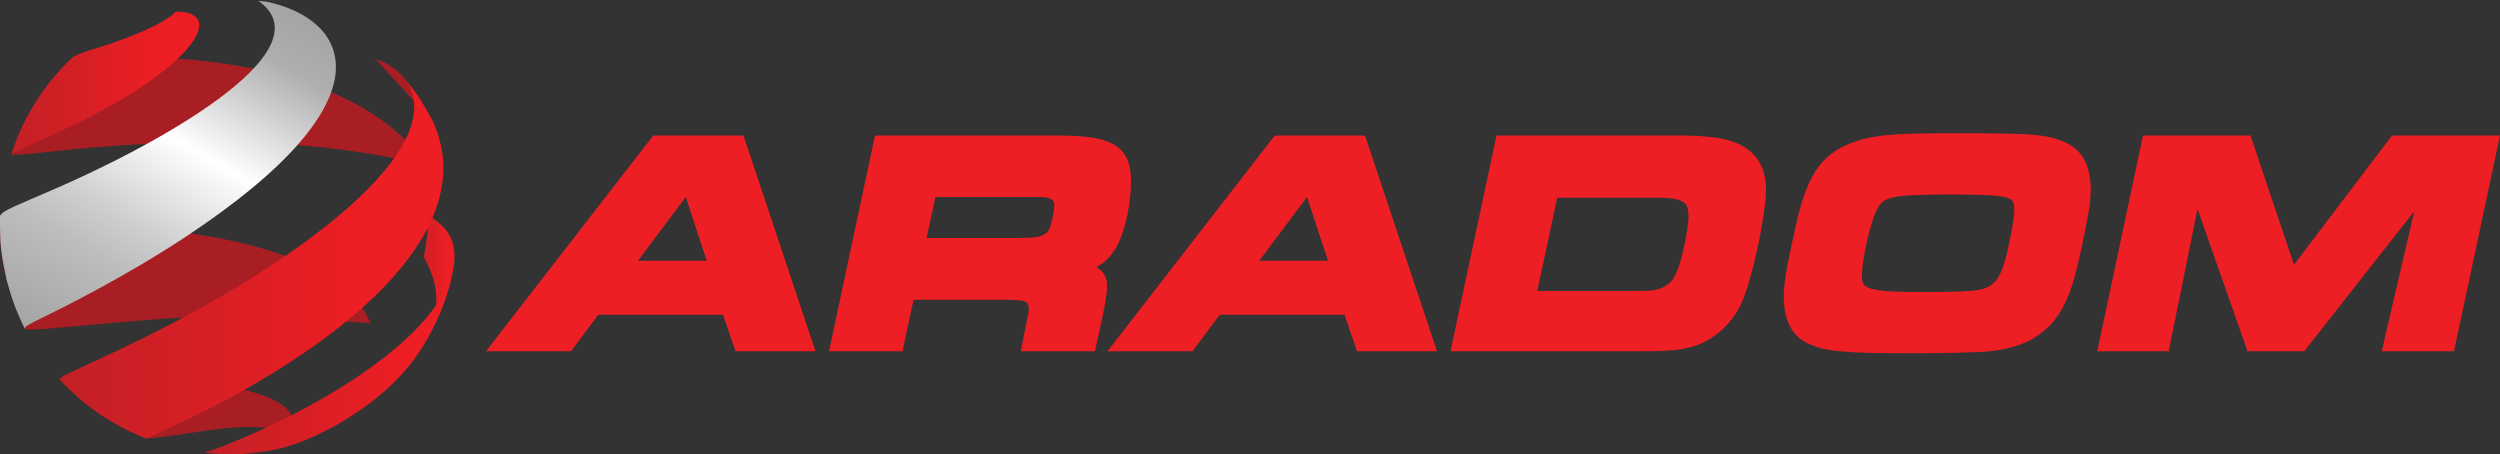 <svg xmlns="http://www.w3.org/2000/svg" xmlns:xlink="http://www.w3.org/1999/xlink" id="Layer_1" x="0px" y="0px" viewBox="0 0 1000 181.7" style="enable-background:new 0 0 1000 181.7;" xml:space="preserve">
<rect x="0" y="0" width="1000" height="181.7" fill="#333333" stroke="none"/>
<style type="text/css">
	.st0{fill:#ED1E24;}
	.st1{fill:#A91E22;}
	.st2{fill:url(#SVGID_1_);}
	.st3{fill:url(#SVGID_2_);}
	.st4{fill:url(#SVGID_3_);}
	.st5{fill:url(#SVGID_4_);}
	.st6{fill:url(#SVGID_5_);}
</style>
<g>
	<path class="st0" d="M261.3,54.2l-66.9,86.3h34l10.9-14.6h49.9l5,14.6h32l-28.8-86.3H261.3z M282.7,104.3h-27.5l19.1-25.5   L282.7,104.3z"></path>
	<path class="st0" d="M438.5,106.8c3.1-1.5,5.2-3.6,7.3-6.7c3.8-5.9,6.6-17.5,6.6-27.6c0-15.6-9.7-18.3-30.1-18.3H350l-18.4,86.3   h29.4l4.4-20.6h36.4c4.1,0,6.7,0.2,7.8,0.6c1.2,0.4,1.9,1.1,1.9,3.1c0,1-0.2,2.3-0.6,4l-2.6,12.9h29.7l3.2-14.7   c1.5-8,1.6-9.1,1.6-11.2C443,111.2,441.4,108.4,438.5,106.8z M374.2,78.8h38c5.4,0,5.8,0,7.4,0.5c1.5,0.4,2.1,1.3,2.1,2.8   c0,1.1-0.3,3.3-0.8,5.7c-0.9,3.9-1.6,4.9-2.8,5.7c-1.8,1.2-3.9,1.7-11.3,1.7h-36.2L374.2,78.8z"></path>
	<path class="st0" d="M509.9,54.2L443,140.5h34l10.9-14.6h49.9l5,14.6h32l-28.8-86.3H509.9z M531.2,104.3h-27.5l19.1-25.5   L531.2,104.3z"></path>
	<path class="st0" d="M697.6,58.7c-5.3-3.2-12.7-4.5-26.6-4.5h-72.4l-18.4,86.3H657c9.2,0,13.2-0.3,17.8-1.3   c10.1-2,19.1-10.1,22.9-20.6c4.2-11.6,8.7-33.6,8.7-42.8C706.4,68.1,703.5,62.3,697.6,58.7z M622.9,79.1h40.3   c11,0,12.2,2.3,12.2,7.5c0,2.9-0.7,7.2-2,13.1c-2.3,9.9-4.1,12.7-6.8,14.4c-2.8,1.8-4.6,2.3-12.8,2.3h-38.9L622.9,79.1z"></path>
	<path class="st0" d="M827.2,57.5c-7.8-3.9-13.5-4.2-45.9-4.2c-21.5,0-29.3,0.5-36.5,2.5c-15.3,4.2-21.8,12.7-26.6,35   c-3.7,16.6-4.7,22.9-4.7,27.8c0,11.5,4.9,16.4,9.1,18.5c7.1,3.5,13.9,4.2,42.9,4.2c11.3,0,21.8-0.3,26.9-0.5   c13.9-0.9,22.6-4.6,29.2-12.5c4.7-5.8,7.4-12.6,10.6-27.2c3.1-14.5,4.1-20.3,4.1-25C836.3,64.5,831.4,59.6,827.2,57.5z    M767.3,116.8c-22.5,0-22.5-2-22.5-6.7c0-6.6,3.6-22.3,6.2-26.7l0,0c2.6-4.6,5.4-5.6,29-5.6c25.7,0,25.7,1.1,25.7,6.3   c0,3-0.9,8.2-3,17.5c-2.9,11.8-6.1,14-14,14.7C784.6,116.7,778.6,116.8,767.3,116.8z"></path>
	<polygon class="st0" points="956.8,54.2 917.6,105.9 900.2,54.2 857.2,54.2 838.9,140.5 867.5,140.5 879,83.6 899,140.5    921.7,140.5 965.7,84.5 952.7,140.5 981.6,140.5 1000,54.2  "></polygon>
</g>
<g>
	<g>
		<g>
			<g>
				<path class="st1" d="M4.6,61.8c1.6,0.1,3.3,0.2,11.6-0.7c61.1-7.1,112.8-5.4,153.8,5c-0.1-0.4-0.2-0.9-0.2-1.3      C138.9,22.7,65,21.6,34.6,23.1c-4.4,0.2-4.6,0.2-5.4-0.2c-1.4,1.4-3.2,3.2-4.6,4.6c-5,5.7-5.9,6.7-9.6,12.2      c-4.5,7.3-4.8,7.9-7.2,13.3c-1,2.6-2.4,6-3.3,8.7C4.6,61.6,4.6,61.7,4.6,61.8"></path>
				<path class="st1" d="M17.4,131.6c72-6.5,72-6.5,130.8-2.3C136.5,100.6,83.1,92.1,40.3,90C1.6,88.1,0.1,88,0,86.3      c0,3.2,0,7.4,0.2,10.6c1.1,9.6,1.2,9.9,2.5,15.3c2.5,8.5,3.1,10.5,7.2,19.3l0,0C11.2,131.8,12.2,132.1,17.4,131.6"></path>
				<g>
					<path class="st1" d="M58.8,175.4c13-1,25.8-4.2,38.9-4.6c5.5-0.1,14.8,0.1,16.2,3.1c9.3-7.9-1.7-18.1-35.7-20.8       c-14.2-1.1-27.5-1-35.5-0.9c-17.3,0.2-17.3,0.2-18.9-0.5l3.8,3.9c6.8,6.1,7,6.3,11.5,9.5c7.2,4.6,7.8,5,13.2,7.6       c1.9,0.8,4.3,1.9,6.2,2.7C58.6,175.4,58.7,175.4,58.8,175.4"></path>
					<path class="st1" d="M168.1,39.8c-2.1-2.9-4.9-6.7-7.2-9.5c-4.2-4.2-6.5-5.2-10.7-6.7l23,25.2       C171.8,46.1,169.8,42.5,168.1,39.8z"></path>
				</g>
				<g>
					<linearGradient id="SVGID_1_" gradientUnits="userSpaceOnUse" x1="165.876" y1="114.773" x2="181.786" y2="114.773">
						<stop offset="0" style="stop-color:#C22026"></stop>
						<stop offset="0.787" style="stop-color:#ED1E24"></stop>
					</linearGradient>
					<path class="st2" d="M169.5,102.8c6.4,11.6,8.2,22.9-3.6,40.5l1.5-2.2c4.4-7.1,4.9-7.9,7.4-13.2c3.4-8.2,3.6-8.7,5.1-14.1       c0.5-2.1,1.2-4.9,1.6-7c1-8.5-0.3-14.6-10.1-20.6C171.2,91.8,170.6,97.4,169.5,102.8"></path>
				</g>
			</g>
			<g>
				<linearGradient id="SVGID_2_" gradientUnits="userSpaceOnUse" x1="4.499" y1="33.104" x2="79.618" y2="33.104">
					<stop offset="0" style="stop-color:#C22026"></stop>
					<stop offset="0.787" style="stop-color:#ED1E24"></stop>
				</linearGradient>
				<path class="st3" d="M72.1,4.7c11.4,0.7,9.8,9.7-3.8,21.3c-14.7,12.5-35.9,22.7-42,25.5c-21.7,9.9-21.7,9.9-21.7,10      c1-2.6,2.2-6.1,3.3-8.7c3.8-7.7,4.1-8.4,7.2-13.3c4.6-6.5,5.2-7.3,9.6-12.2c1.4-1.4,3.2-3.2,4.6-4.6c5-2.5,10.5-3.6,15.7-5.5      C63.2,10.8,68.6,6.6,70.2,4.7C70.8,4.7,71.5,4.7,72.1,4.7"></path>
				<linearGradient id="SVGID_3_" gradientUnits="userSpaceOnUse" x1="23.798" y1="102.853" x2="177.365" y2="102.853">
					<stop offset="0" style="stop-color:#C22026"></stop>
					<stop offset="0.787" style="stop-color:#ED1E24"></stop>
				</linearGradient>
				<path class="st4" d="M168.1,39.8c1.6,2.7,3.8,6.3,5.2,9.1C194.6,96,128,145.1,58.5,175.4c0,0,0,0,0,0c-1.9-0.8-4.4-1.8-6.2-2.7      c-7.4-3.9-8.2-4.3-13.2-7.6c-7.1-5.4-7.5-5.7-11.5-9.5l-3.8-3.9c0.4-0.9,0.4-0.9,18.5-9.3c76.4-35.2,141.7-85,118.7-112      C163.2,33.1,166.2,36.8,168.1,39.8"></path>
				<linearGradient id="SVGID_4_" gradientUnits="userSpaceOnUse" x1="81.669" y1="144.28" x2="181.507" y2="144.28">
					<stop offset="0" style="stop-color:#C22026"></stop>
					<stop offset="0.787" style="stop-color:#ED1E24"></stop>
				</linearGradient>
				<path class="st5" d="M179.9,113.9c-2.7,8.7-2.8,9-5.1,14.1c-3.9,7.7-4.2,8.3-7.4,13.2l-1.5,2.2c-14.1,19.2-38.2,31.5-51,35.2      c0,0-6.1,2.2-19.4,3.1c-4,0.3-4.4,0-6.7-0.1c-2.1-0.1-5-0.3-7.1-0.5c2.7-0.8,6.1-2.1,7.4-2.6c30.9-12,85.3-40.5,92.5-71.6      C181,109,180.5,111.8,179.9,113.9"></path>
			</g>
		</g>
	</g>
	<linearGradient id="SVGID_5_" gradientUnits="userSpaceOnUse" x1="22.18" y1="138.601" x2="104.315" y2="-3.661">
		<stop offset="0" style="stop-color:#A5A4A5"></stop>
		<stop offset="0.243" style="stop-color:#BDBDBD"></stop>
		<stop offset="0.351" style="stop-color:#CECECE"></stop>
		<stop offset="0.564" style="stop-color:#FBFBFB"></stop>
		<stop offset="0.583" style="stop-color:#FFFFFF"></stop>
		<stop offset="0.868" style="stop-color:#AFAFAF"></stop>
		<stop offset="1" style="stop-color:#A5A4A5"></stop>
	</linearGradient>
	<path class="st6" d="M106.7,0.7C139,7.5,158.7,39,74,94.9c-24.7,16.3-50.6,29-55.5,31.4c-8.1,3.9-8.5,4.3-8.6,5.2l0,0   c-3.6-7.8-4.5-9.8-7.2-19.3c-2-9.7-2-9.9-2.5-15.3C0.1,93.7-0.1,89.4,0,86.3c1.6-2,1.6-2,18.8-9.4c41.8-17.7,113.2-56.5,84.5-76.6   C104.3,0.4,105.7,0.6,106.7,0.7"></path>
</g>
</svg>